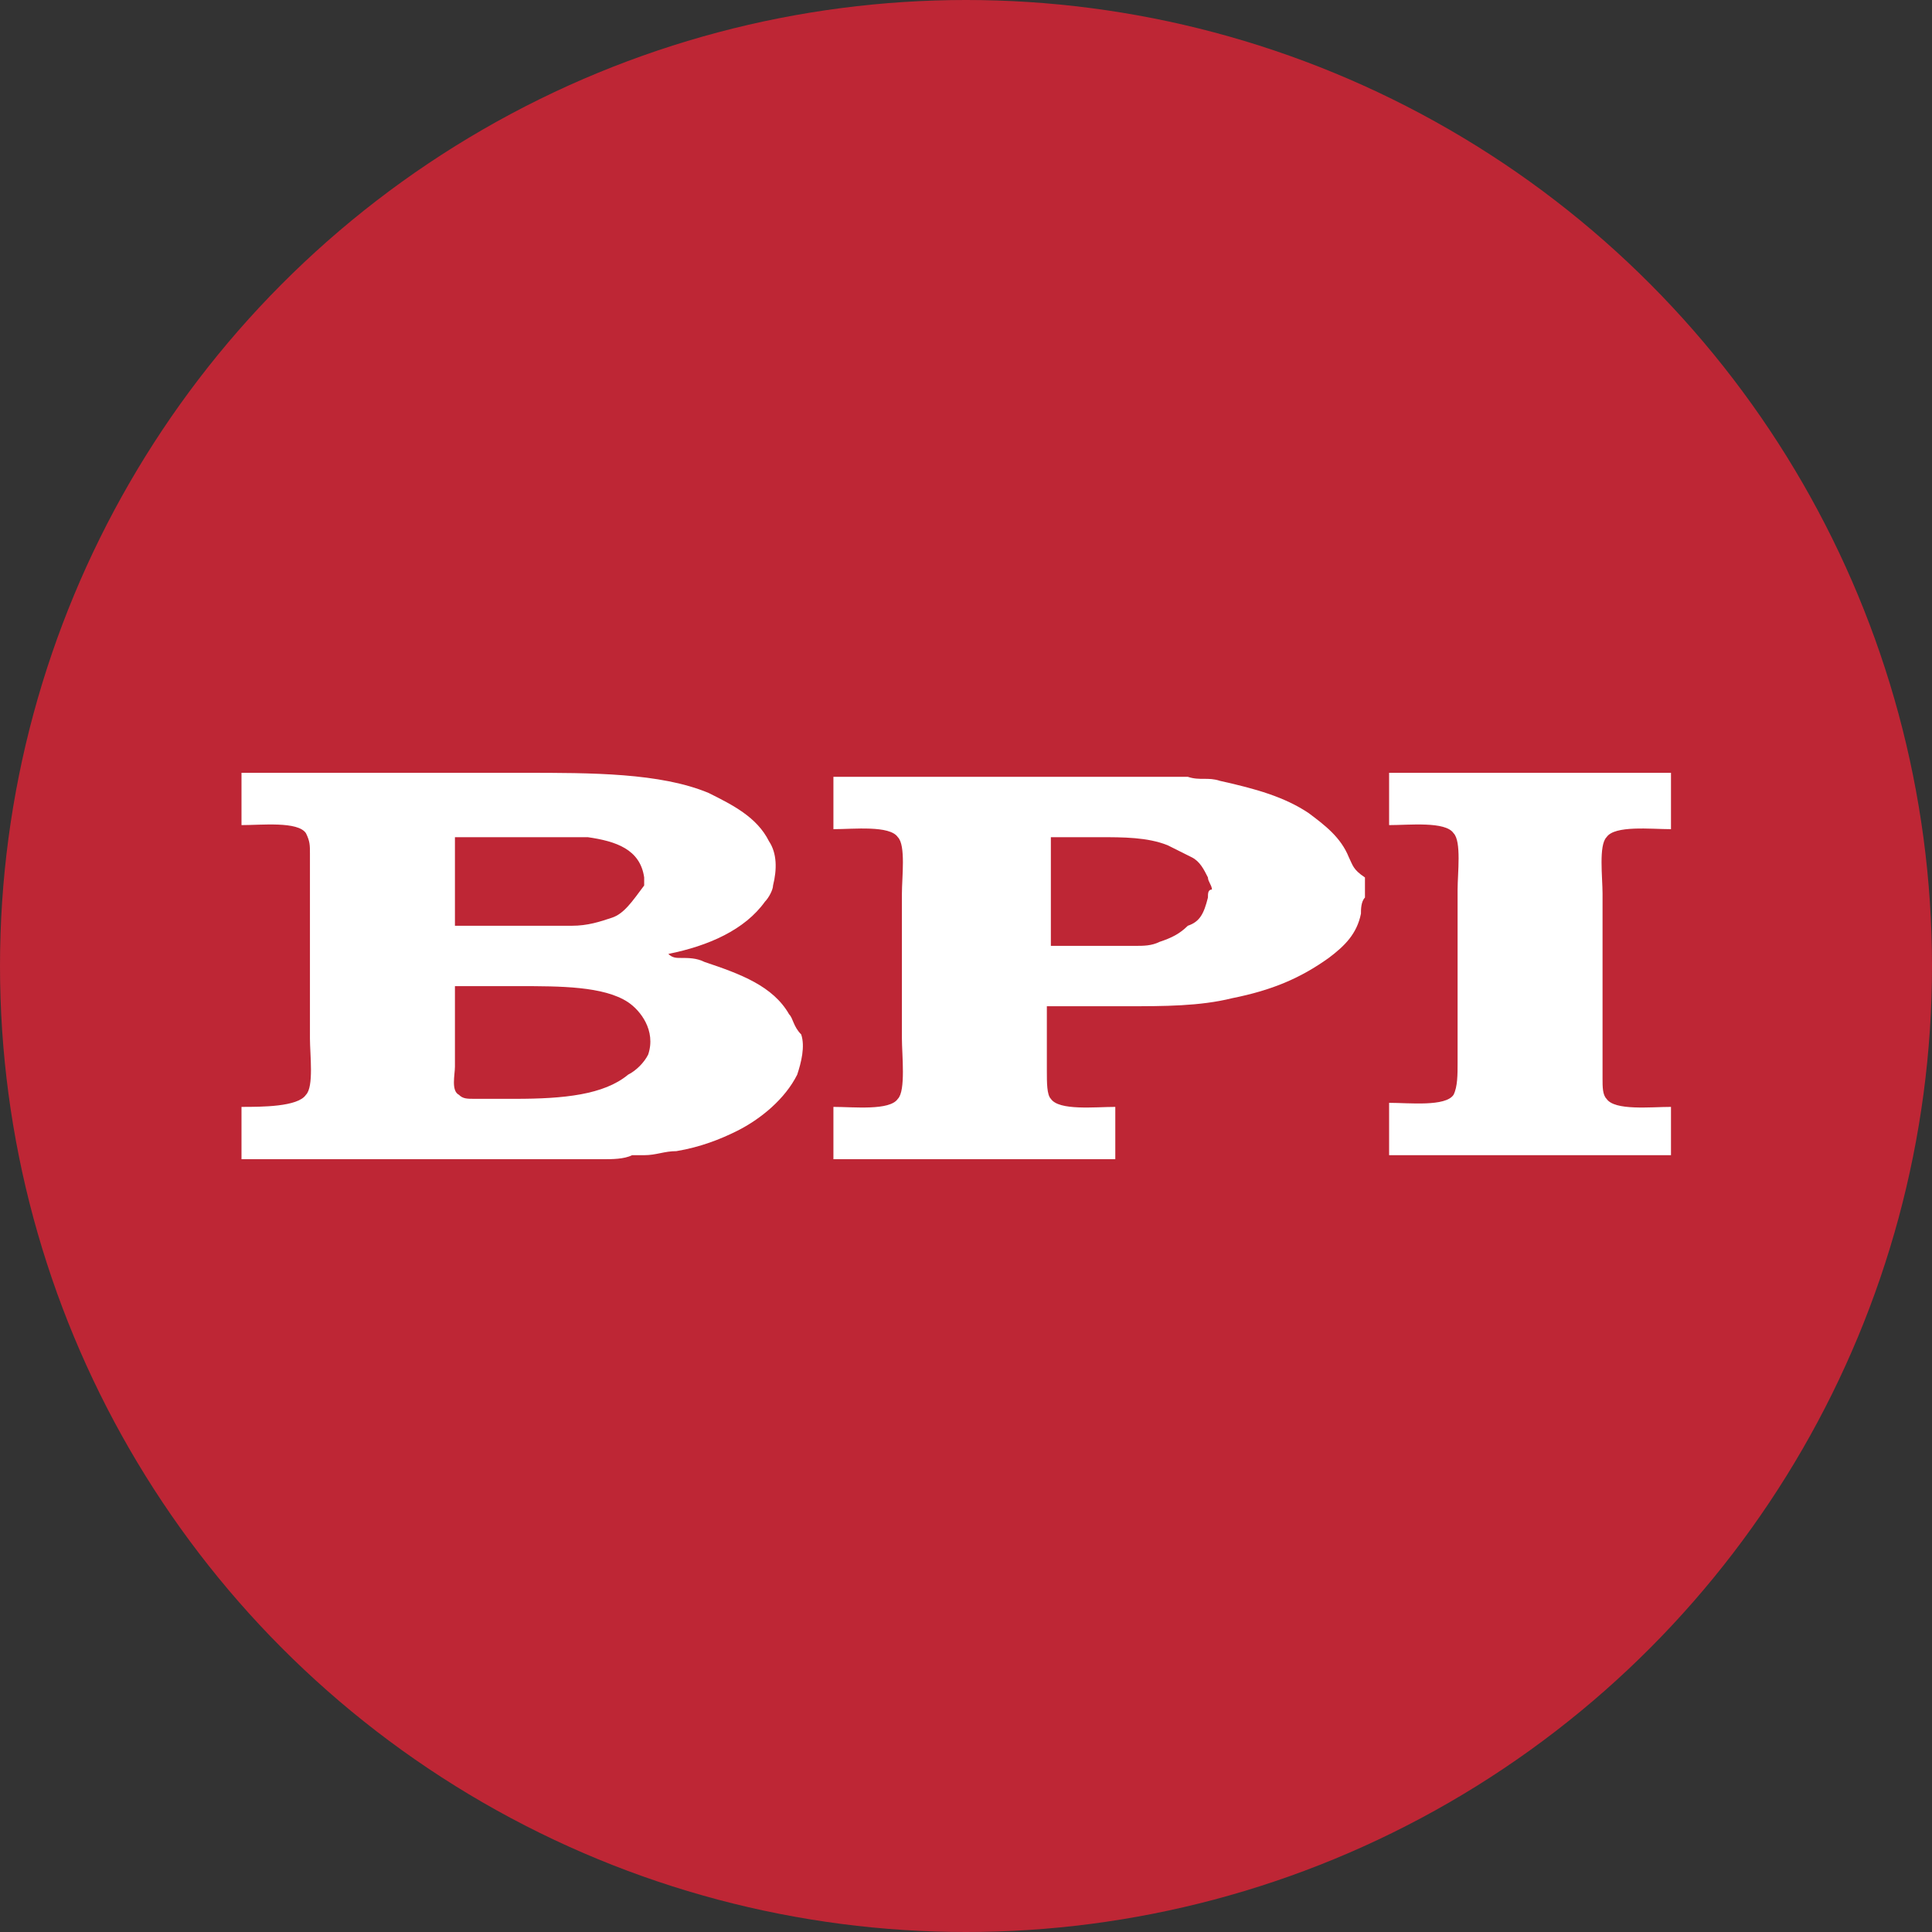 <svg width="40" height="40" viewBox="0 0 40 40" fill="none" xmlns="http://www.w3.org/2000/svg">
<rect x="0" y="0" width="40" height="40" fill="#333333" stroke="none"/>
<circle cx="20" cy="20" r="20" fill="#BE2635"/>
<path fill-rule="evenodd" clip-rule="evenodd" d="M16.338 21C16.005 20.417 15.338 20.167 14.588 19.917C14.421 19.833 14.254 19.833 14.087 19.833C14.004 19.833 13.921 19.833 13.837 19.75C14.671 19.583 15.421 19.25 15.838 18.667C15.921 18.583 16.005 18.417 16.005 18.333C16.088 18 16.088 17.667 15.921 17.417C15.671 16.917 15.171 16.667 14.671 16.417C13.67 16 12.253 16 10.836 16H5V17.083C5.417 17.083 6.167 17 6.334 17.25C6.417 17.417 6.417 17.5 6.417 17.667C6.417 17.917 6.417 18.25 6.417 18.5V21.5C6.417 21.833 6.501 22.5 6.334 22.667C6.167 22.917 5.417 22.917 5 22.917V24H10.419C10.836 24 11.336 24 11.753 24C11.92 24 12.086 24 12.336 24C12.42 24 12.503 24 12.503 24C12.67 24 12.92 24 13.087 23.917C13.17 23.917 13.254 23.917 13.337 23.917C13.587 23.917 13.754 23.833 14.004 23.833C14.504 23.75 14.921 23.583 15.255 23.417C15.755 23.167 16.255 22.75 16.505 22.25C16.588 22 16.672 21.667 16.588 21.417C16.422 21.25 16.422 21.083 16.338 21ZM9.419 17.333C9.919 17.333 10.336 17.333 10.836 17.333H11.003C11.169 17.333 11.336 17.333 11.503 17.333C11.586 17.333 11.586 17.333 11.67 17.333C11.836 17.333 12.003 17.333 12.17 17.333C12.753 17.417 13.254 17.583 13.337 18.167C13.337 18.25 13.337 18.333 13.337 18.333C13.087 18.667 12.92 18.917 12.67 19C12.42 19.083 12.17 19.167 11.836 19.167C11.67 19.167 11.503 19.167 11.336 19.167C11.169 19.167 11.003 19.167 10.836 19.167H10.752C10.336 19.167 9.835 19.167 9.419 19.167V17.333ZM13.42 21.833C13.337 22 13.17 22.167 13.004 22.25C12.503 22.667 11.67 22.75 10.669 22.75H10.169C10.085 22.75 10.002 22.75 9.835 22.75C9.669 22.75 9.585 22.75 9.502 22.667C9.335 22.583 9.419 22.25 9.419 22.083V20.417H10.752C11.586 20.417 12.503 20.417 13.004 20.75C13.254 20.917 13.587 21.333 13.42 21.833ZM27.927 17.75C27.76 17.333 27.426 17.083 27.093 16.833C26.593 16.5 26.009 16.333 25.259 16.167C25.009 16.083 24.842 16.167 24.592 16.083C24.509 16.083 24.425 16.083 24.342 16.083C24.175 16.083 24.008 16.083 23.841 16.083C23.425 16.083 22.924 16.083 22.508 16.083H17.255V17.167C17.672 17.167 18.422 17.083 18.589 17.333C18.756 17.5 18.673 18.167 18.673 18.5V21.5C18.673 21.833 18.756 22.583 18.589 22.75C18.422 23 17.672 22.917 17.255 22.917V24H23.091V22.917C22.674 22.917 21.924 23 21.757 22.75C21.674 22.667 21.674 22.417 21.674 22.167V20.833H23.341C24.092 20.833 24.842 20.833 25.509 20.667C26.343 20.5 26.926 20.25 27.51 19.833C27.843 19.583 28.093 19.333 28.177 18.917C28.177 18.833 28.177 18.667 28.26 18.583C28.26 18.417 28.26 18.333 28.26 18.167C28.01 18 28.01 17.917 27.927 17.75ZM25.009 18.583C24.925 18.917 24.842 19.083 24.592 19.167C24.425 19.333 24.258 19.417 24.008 19.5C23.841 19.583 23.675 19.583 23.508 19.583C23.425 19.583 23.341 19.583 23.341 19.583C23.258 19.583 23.091 19.583 23.008 19.583H22.841C22.508 19.583 22.091 19.583 21.757 19.583C21.757 18.833 21.757 18.083 21.757 17.333H22.758C23.258 17.333 23.758 17.333 24.175 17.5C24.342 17.583 24.509 17.667 24.675 17.75C24.842 17.833 24.925 18 25.009 18.167C25.009 18.25 25.092 18.333 25.092 18.417C25.009 18.417 25.009 18.5 25.009 18.583ZM34.596 17.167V16H28.76V17.083C29.177 17.083 29.927 17 30.094 17.25C30.261 17.417 30.178 18.083 30.178 18.417V22C30.178 22.25 30.178 22.5 30.094 22.667C29.927 22.917 29.177 22.833 28.76 22.833C28.76 23.167 28.76 23.583 28.76 23.917C30.678 23.917 32.679 23.917 34.596 23.917V22.917C34.179 22.917 33.429 23 33.262 22.75C33.179 22.667 33.179 22.5 33.179 22.333C33.179 22.083 33.179 21.75 33.179 21.5V18.5C33.179 18.167 33.096 17.5 33.262 17.333C33.429 17.083 34.179 17.167 34.596 17.167Z" fill="white"/>
</svg>
